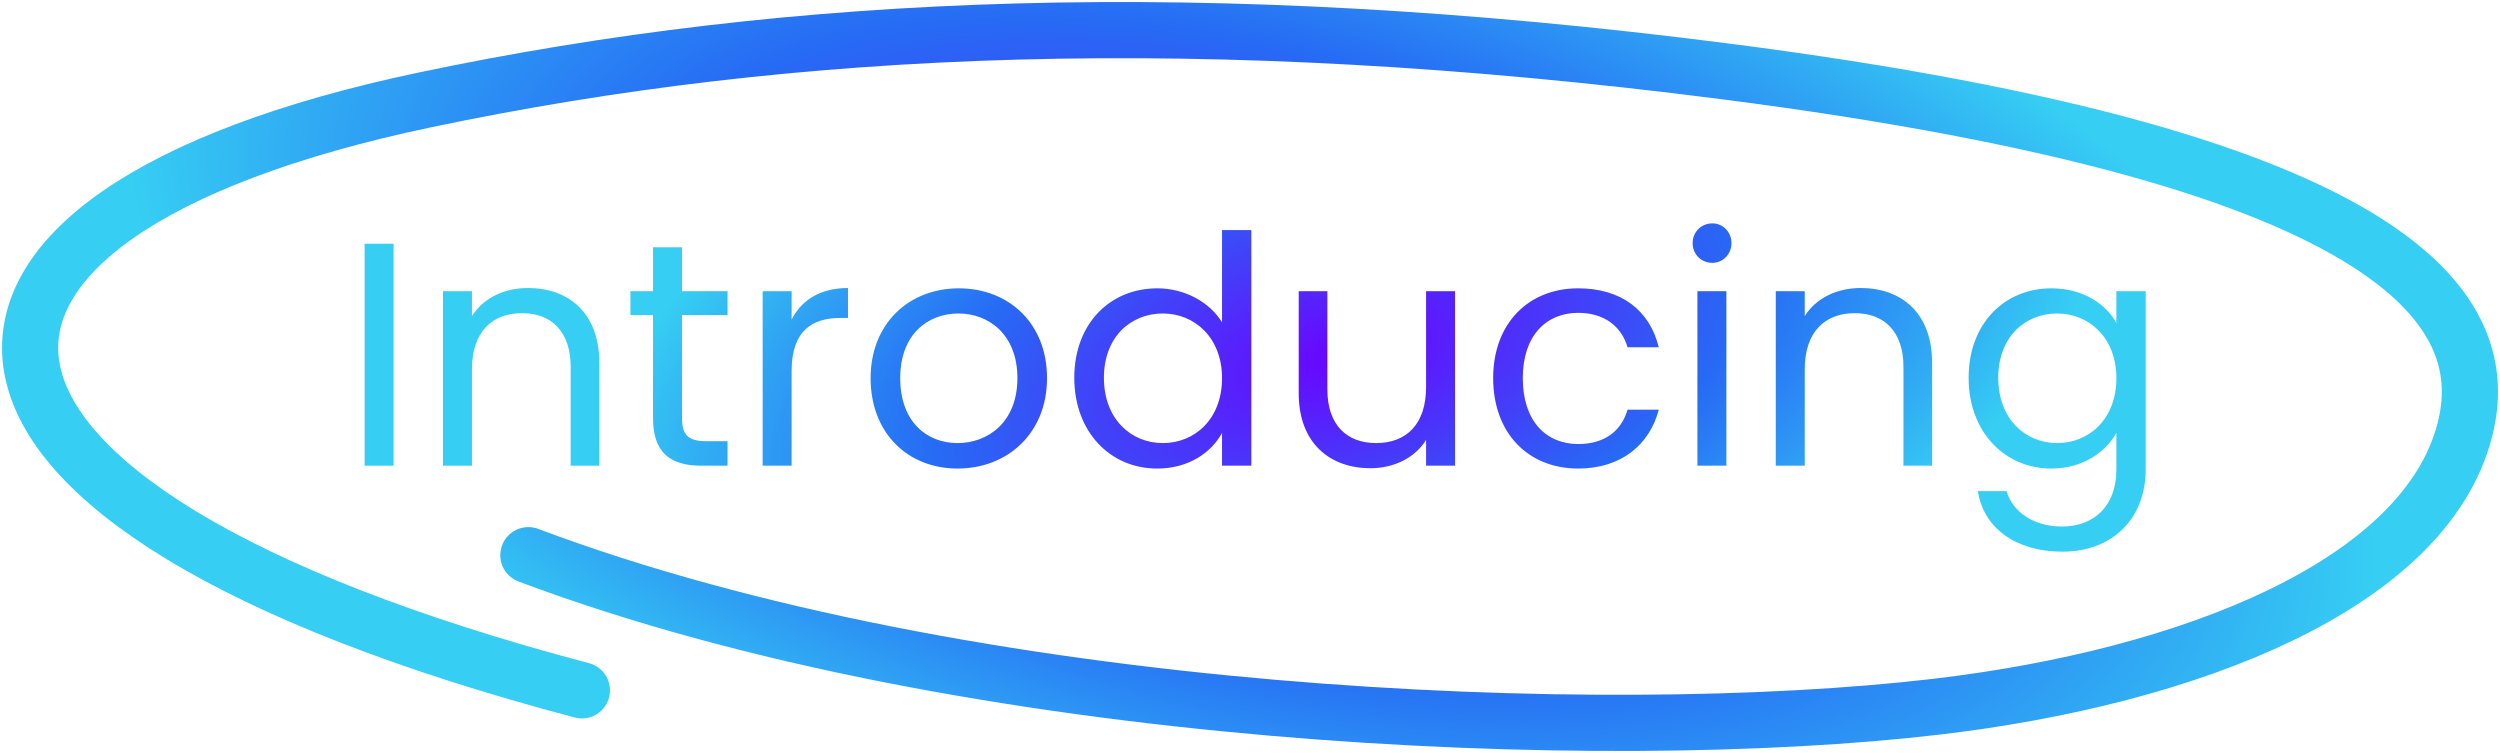 <?xml version="1.0" encoding="UTF-8"?>
<svg xmlns="http://www.w3.org/2000/svg" width="249" height="75" viewBox="0 0 249 75" fill="none">
  <path d="M52.624 55.297C96.55 71.814 159.687 74.27 192.773 70.4C218.164 67.43 241.562 58.195 245.501 42.809C248.386 31.536 240.651 15.921 171.679 7.089C119.931 0.462 79.025 2.228 42.305 9.953C-12.5 21.483 -12.425 50.148 57.956 68.759" stroke="url(#paint0_radial_2110_38847)" stroke-width="5.594" stroke-linecap="round"></path>
  <path d="M36.315 46.383V24.277H39.201V46.383H36.315ZM56.838 46.383V36.551C56.838 32.999 54.903 31.191 51.985 31.191C49.036 31.191 47.006 33.031 47.006 36.773V46.383H44.12V29.003H47.006V31.477C48.148 29.669 50.241 28.686 52.588 28.686C56.616 28.686 59.692 31.159 59.692 36.139V46.383H56.838ZM65.041 41.626V31.381H62.789V29.003H65.041V24.626H67.927V29.003H72.463V31.381H67.927V41.626C67.927 43.338 68.561 43.941 70.338 43.941H72.463V46.383H69.862C66.785 46.383 65.041 45.114 65.041 41.626ZM78.846 36.932V46.383H75.959V29.003H78.846V31.825C79.829 29.891 81.7 28.686 84.459 28.686V31.667H83.698C80.939 31.667 78.846 32.904 78.846 36.932ZM104.283 37.661C104.283 43.179 100.319 46.668 95.371 46.668C90.455 46.668 86.713 43.179 86.713 37.661C86.713 32.174 90.582 28.717 95.498 28.717C100.445 28.717 104.283 32.174 104.283 37.661ZM89.662 37.661C89.662 42.069 92.358 44.131 95.371 44.131C98.384 44.131 101.333 42.069 101.333 37.661C101.333 33.284 98.447 31.223 95.466 31.223C92.421 31.223 89.662 33.284 89.662 37.661ZM106.999 37.629C106.999 32.206 110.583 28.717 115.277 28.717C118.005 28.717 120.51 30.113 121.715 32.111V22.913H124.633V46.383H121.715V43.116C120.669 45.051 118.417 46.668 115.245 46.668C110.583 46.668 106.999 43.021 106.999 37.629ZM121.715 37.661C121.715 33.633 118.988 31.223 115.816 31.223C112.645 31.223 109.949 33.538 109.949 37.629C109.949 41.721 112.645 44.131 115.816 44.131C118.988 44.131 121.715 41.752 121.715 37.661ZM144.924 29.003V46.383H142.038V43.814C140.928 45.622 138.803 46.636 136.488 46.636C132.492 46.636 129.352 44.163 129.352 39.183V29.003H132.206V38.803C132.206 42.323 134.141 44.131 137.059 44.131C140.04 44.131 142.038 42.291 142.038 38.549V29.003H144.924ZM148.719 37.661C148.719 32.206 152.24 28.717 157.187 28.717C161.5 28.717 164.323 30.937 165.211 34.585H162.103C161.5 32.491 159.756 31.159 157.187 31.159C154.016 31.159 151.669 33.411 151.669 37.661C151.669 41.974 154.016 44.226 157.187 44.226C159.756 44.226 161.469 42.989 162.103 40.801H165.211C164.323 44.258 161.5 46.668 157.187 46.668C152.24 46.668 148.719 43.179 148.719 37.661ZM169.062 46.383V29.003H171.948V46.383H169.062ZM170.553 26.18C169.443 26.18 168.586 25.324 168.586 24.214C168.586 23.104 169.443 22.247 170.553 22.247C171.599 22.247 172.456 23.104 172.456 24.214C172.456 25.324 171.599 26.18 170.553 26.18ZM189.585 46.383V36.551C189.585 32.999 187.651 31.191 184.733 31.191C181.783 31.191 179.753 33.031 179.753 36.773V46.383H176.867V29.003H179.753V31.477C180.895 29.669 182.988 28.686 185.335 28.686C189.363 28.686 192.44 31.159 192.44 36.139V46.383H189.585ZM196.076 37.629C196.076 32.206 199.66 28.717 204.322 28.717C207.493 28.717 209.777 30.303 210.792 32.174V29.003H213.71V46.763C213.71 51.553 210.506 54.946 205.4 54.946C200.833 54.946 197.566 52.631 196.995 48.92H199.85C200.484 51.013 202.546 52.441 205.4 52.441C208.477 52.441 210.792 50.474 210.792 46.763V43.116C209.745 44.987 207.493 46.668 204.322 46.668C199.66 46.668 196.076 43.021 196.076 37.629ZM210.792 37.661C210.792 33.633 208.064 31.223 204.893 31.223C201.721 31.223 199.025 33.538 199.025 37.629C199.025 41.721 201.721 44.131 204.893 44.131C208.064 44.131 210.792 41.752 210.792 37.661Z" fill="url(#paint1_radial_2110_38847)"></path>
  <defs>
    <radialGradient id="paint0_radial_2110_38847" cx="0" cy="0" r="1" gradientUnits="userSpaceOnUse" gradientTransform="translate(124.5 34.257) rotate(14.242) scale(125.353 60.16)">
      <stop stop-color="#6A04FF"></stop>
      <stop offset="0.49" stop-color="#266BF4"></stop>
      <stop offset="0.909" stop-color="#36CEF3"></stop>
    </radialGradient>
    <radialGradient id="paint1_radial_2110_38847" cx="0" cy="0" r="1" gradientUnits="userSpaceOnUse" gradientTransform="translate(133.609 35.383) rotate(164.945) scale(84.699 42.757)">
      <stop stop-color="#6A04FF"></stop>
      <stop offset="0.49" stop-color="#266BF4"></stop>
      <stop offset="0.909" stop-color="#36CEF3"></stop>
    </radialGradient>
  </defs>
</svg>
